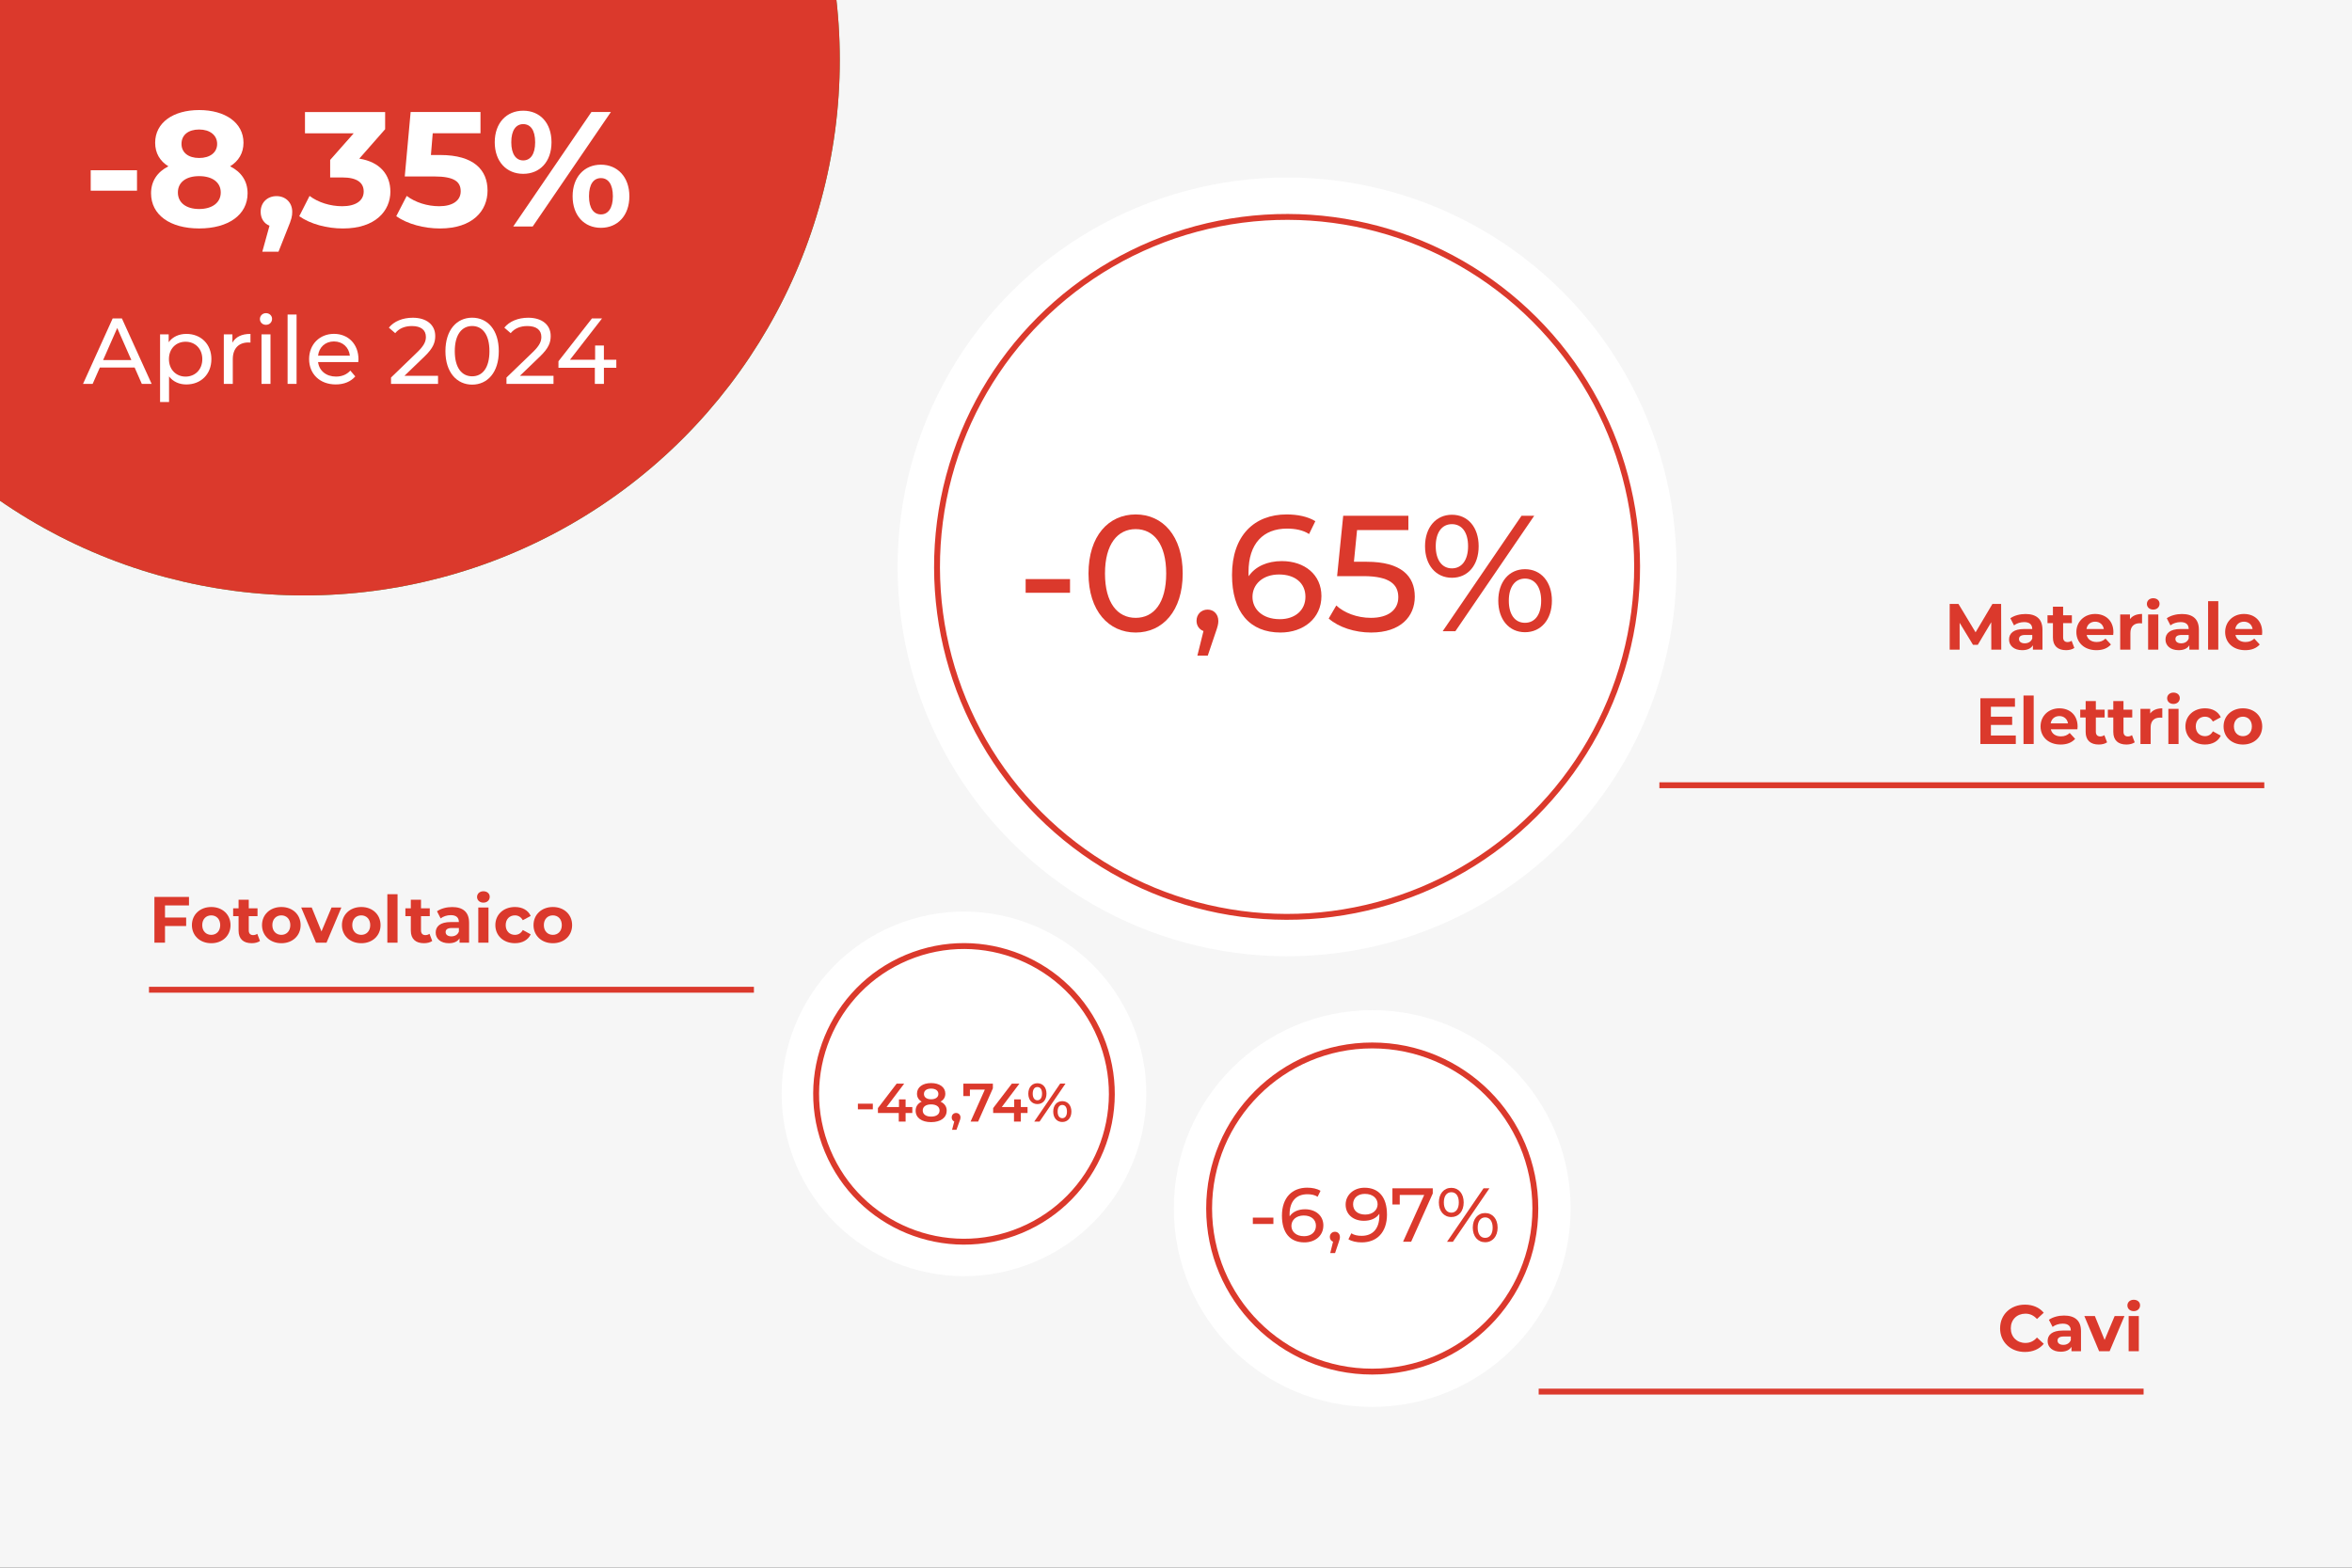 <svg xmlns="http://www.w3.org/2000/svg" xmlns:xlink="http://www.w3.org/1999/xlink" id="Livello_1" data-name="Livello 1" viewBox="0 0 1200 800"><rect x="0" y="0" width="1200" height="800" fill="#333333" stroke="none"/><defs><style>      .cls-1 {        clip-path: url(#clippath);      }      .cls-2 {        fill: #f6f6f6;      }      .cls-2, .cls-3, .cls-4, .cls-5, .cls-6 {        stroke-width: 0px;      }      .cls-3, .cls-7 {        fill: none;      }      .cls-4 {        fill: #46a956;      }      .cls-8 {        clip-path: url(#clippath-1);      }      .cls-9 {        clip-path: url(#clippath-3);      }      .cls-10 {        clip-path: url(#clippath-2);      }      .cls-7 {        stroke: #db392c;        stroke-miterlimit: 10;        stroke-width: 3px;      }      .cls-5 {        fill: #db392c;      }      .cls-6 {        fill: #fff;      }    </style><clipPath id="clippath"><rect class="cls-3" x="1285.04" width="443.86" height="380.61"></rect></clipPath><clipPath id="clippath-1"><rect class="cls-3" x="1285.04" width="443.86" height="380.61"></rect></clipPath><clipPath id="clippath-2"><rect class="cls-3" width="443.86" height="380.61"></rect></clipPath><clipPath id="clippath-3"><rect class="cls-3" width="443.86" height="380.61"></rect></clipPath></defs><g class="cls-1"><circle class="cls-4" cx="1440.2" cy="30.55" r="273.3"></circle></g><g class="cls-8"><circle class="cls-4" cx="1440.2" cy="30.55" r="273.3"></circle></g><rect class="cls-2" width="1200" height="800"></rect><g><path class="cls-5" d="M1015.97,331.52l-.03-14-6.87,11.54h-2.43l-6.83-11.24v13.7h-5.07v-23.34h4.47l8.74,14.5,8.6-14.5h4.43l.07,23.34h-5.07Z"></path><path class="cls-5" d="M1042.07,321.28v10.24h-4.87v-2.23c-.97,1.63-2.83,2.5-5.47,2.5-4.2,0-6.7-2.33-6.7-5.43s2.23-5.37,7.7-5.37h4.13c0-2.23-1.33-3.53-4.13-3.53-1.9,0-3.87.63-5.17,1.67l-1.87-3.63c1.97-1.4,4.87-2.17,7.73-2.17,5.47,0,8.64,2.53,8.64,7.97ZM1036.87,325.85v-1.83h-3.57c-2.43,0-3.2.9-3.2,2.1,0,1.3,1.1,2.17,2.93,2.17,1.73,0,3.23-.8,3.83-2.43Z"></path><path class="cls-5" d="M1058.34,330.65c-1.07.77-2.63,1.13-4.23,1.13-4.23,0-6.7-2.17-6.7-6.43v-7.37h-2.77v-4h2.77v-4.37h5.2v4.37h4.47v4h-4.47v7.3c0,1.53.83,2.37,2.23,2.37.77,0,1.53-.23,2.1-.67l1.4,3.67Z"></path><path class="cls-5" d="M1078.18,324.02h-13.57c.5,2.23,2.4,3.6,5.13,3.6,1.9,0,3.27-.57,4.5-1.73l2.77,3c-1.67,1.9-4.17,2.9-7.4,2.9-6.2,0-10.24-3.9-10.24-9.24s4.1-9.24,9.57-9.24,9.33,3.53,9.33,9.3c0,.4-.07.97-.1,1.4ZM1064.54,320.98h8.83c-.37-2.27-2.07-3.73-4.4-3.73s-4.07,1.43-4.43,3.73Z"></path><path class="cls-5" d="M1092.88,313.31v4.8c-.43-.03-.77-.07-1.17-.07-2.87,0-4.77,1.57-4.77,5v8.47h-5.2v-17.94h4.97v2.37c1.27-1.73,3.4-2.63,6.17-2.63Z"></path><path class="cls-5" d="M1095.35,308.18c0-1.63,1.3-2.9,3.23-2.9s3.23,1.2,3.23,2.8c0,1.73-1.3,3-3.23,3s-3.23-1.27-3.23-2.9ZM1095.98,313.58h5.2v17.94h-5.2v-17.94Z"></path><path class="cls-5" d="M1121.88,321.28v10.24h-4.87v-2.23c-.97,1.63-2.83,2.5-5.47,2.5-4.2,0-6.7-2.33-6.7-5.43s2.23-5.37,7.7-5.37h4.13c0-2.23-1.33-3.53-4.13-3.53-1.9,0-3.87.63-5.17,1.67l-1.87-3.63c1.97-1.4,4.87-2.17,7.73-2.17,5.47,0,8.64,2.53,8.64,7.97ZM1116.68,325.85v-1.83h-3.57c-2.43,0-3.2.9-3.2,2.1,0,1.3,1.1,2.17,2.93,2.17,1.73,0,3.23-.8,3.83-2.43Z"></path><path class="cls-5" d="M1126.58,306.78h5.2v24.74h-5.2v-24.74Z"></path><path class="cls-5" d="M1154.09,324.02h-13.57c.5,2.23,2.4,3.6,5.13,3.6,1.9,0,3.27-.57,4.5-1.73l2.77,3c-1.67,1.9-4.17,2.9-7.4,2.9-6.2,0-10.24-3.9-10.24-9.24s4.1-9.24,9.57-9.24,9.33,3.53,9.33,9.3c0,.4-.07.97-.1,1.4ZM1140.45,320.98h8.83c-.37-2.27-2.07-3.73-4.4-3.73s-4.07,1.43-4.43,3.73Z"></path><path class="cls-5" d="M1028.47,375.34v4.33h-18.07v-23.34h17.64v4.33h-12.27v5.07h10.84v4.2h-10.84v5.4h12.7Z"></path><path class="cls-5" d="M1032.4,354.93h5.2v24.74h-5.2v-24.74Z"></path><path class="cls-5" d="M1059.91,372.17h-13.57c.5,2.23,2.4,3.6,5.13,3.6,1.9,0,3.27-.57,4.5-1.73l2.77,3c-1.67,1.9-4.17,2.9-7.4,2.9-6.2,0-10.24-3.9-10.24-9.24s4.1-9.24,9.57-9.24,9.33,3.53,9.33,9.3c0,.4-.07.97-.1,1.4ZM1046.27,369.14h8.83c-.37-2.27-2.07-3.73-4.4-3.73s-4.07,1.43-4.43,3.73Z"></path><path class="cls-5" d="M1075.04,378.81c-1.07.77-2.63,1.13-4.23,1.13-4.23,0-6.7-2.17-6.7-6.43v-7.37h-2.77v-4h2.77v-4.37h5.2v4.37h4.47v4h-4.47v7.3c0,1.53.83,2.37,2.23,2.37.77,0,1.53-.23,2.1-.67l1.4,3.67Z"></path><path class="cls-5" d="M1089.14,378.81c-1.07.77-2.63,1.13-4.23,1.13-4.23,0-6.7-2.17-6.7-6.43v-7.37h-2.77v-4h2.77v-4.37h5.2v4.37h4.47v4h-4.47v7.3c0,1.53.83,2.37,2.23,2.37.77,0,1.53-.23,2.1-.67l1.4,3.67Z"></path><path class="cls-5" d="M1103.21,361.47v4.8c-.43-.03-.77-.07-1.17-.07-2.87,0-4.77,1.57-4.77,5v8.47h-5.2v-17.94h4.97v2.37c1.27-1.73,3.4-2.63,6.17-2.63Z"></path><path class="cls-5" d="M1105.68,356.33c0-1.63,1.3-2.9,3.23-2.9s3.23,1.2,3.23,2.8c0,1.73-1.3,3-3.23,3s-3.23-1.27-3.23-2.9ZM1106.31,361.74h5.2v17.94h-5.2v-17.94Z"></path><path class="cls-5" d="M1115.01,370.7c0-5.4,4.17-9.24,10-9.24,3.77,0,6.73,1.63,8.04,4.57l-4.03,2.17c-.97-1.7-2.4-2.47-4.03-2.47-2.63,0-4.7,1.83-4.7,4.97s2.07,4.97,4.7,4.97c1.63,0,3.07-.73,4.03-2.47l4.03,2.2c-1.3,2.87-4.27,4.53-8.04,4.53-5.83,0-10-3.83-10-9.24Z"></path><path class="cls-5" d="M1134.48,370.7c0-5.4,4.17-9.24,9.87-9.24s9.84,3.83,9.84,9.24-4.13,9.24-9.84,9.24-9.87-3.83-9.87-9.24ZM1148.92,370.7c0-3.1-1.97-4.97-4.57-4.97s-4.6,1.87-4.6,4.97,2,4.97,4.6,4.97,4.57-1.87,4.57-4.97Z"></path></g><line class="cls-7" x1="846.62" y1="400.71" x2="1155.25" y2="400.71"></line><g><path class="cls-5" d="M84.18,462.05v6.17h10.8v4.33h-10.8v8.5h-5.4v-23.34h17.64v4.33h-12.24Z"></path><path class="cls-5" d="M97.91,472.09c0-5.4,4.17-9.24,9.87-9.24s9.83,3.83,9.83,9.24-4.13,9.24-9.83,9.24-9.87-3.83-9.87-9.24ZM112.35,472.09c0-3.1-1.97-4.97-4.57-4.97s-4.6,1.87-4.6,4.97,2,4.97,4.6,4.97,4.57-1.87,4.57-4.97Z"></path><path class="cls-5" d="M132.65,480.19c-1.07.77-2.63,1.13-4.23,1.13-4.23,0-6.7-2.17-6.7-6.43v-7.37h-2.77v-4h2.77v-4.37h5.2v4.37h4.47v4h-4.47v7.3c0,1.53.83,2.37,2.23,2.37.77,0,1.53-.23,2.1-.67l1.4,3.67Z"></path><path class="cls-5" d="M133.68,472.09c0-5.4,4.17-9.24,9.87-9.24s9.83,3.83,9.83,9.24-4.13,9.24-9.83,9.24-9.87-3.83-9.87-9.24ZM148.12,472.09c0-3.1-1.97-4.97-4.57-4.97s-4.6,1.87-4.6,4.97,2,4.97,4.6,4.97,4.57-1.87,4.57-4.97Z"></path><path class="cls-5" d="M174.16,463.12l-7.57,17.94h-5.37l-7.54-17.94h5.37l4.97,12.2,5.13-12.2h5Z"></path><path class="cls-5" d="M174.46,472.09c0-5.4,4.17-9.24,9.87-9.24s9.83,3.83,9.83,9.24-4.13,9.24-9.83,9.24-9.87-3.83-9.87-9.24ZM188.89,472.09c0-3.1-1.97-4.97-4.57-4.97s-4.6,1.87-4.6,4.97,2,4.97,4.6,4.97,4.57-1.87,4.57-4.97Z"></path><path class="cls-5" d="M197.63,456.32h5.2v24.74h-5.2v-24.74Z"></path><path class="cls-5" d="M220.53,480.19c-1.07.77-2.63,1.13-4.23,1.13-4.23,0-6.7-2.17-6.7-6.43v-7.37h-2.77v-4h2.77v-4.37h5.2v4.37h4.47v4h-4.47v7.3c0,1.53.83,2.37,2.23,2.37.77,0,1.53-.23,2.1-.67l1.4,3.67Z"></path><path class="cls-5" d="M239.33,470.82v10.24h-4.87v-2.23c-.97,1.63-2.83,2.5-5.47,2.5-4.2,0-6.7-2.33-6.7-5.43s2.23-5.37,7.7-5.37h4.13c0-2.23-1.33-3.53-4.13-3.53-1.9,0-3.87.63-5.17,1.67l-1.87-3.63c1.97-1.4,4.87-2.17,7.73-2.17,5.47,0,8.64,2.53,8.64,7.97ZM234.13,475.39v-1.83h-3.57c-2.43,0-3.2.9-3.2,2.1,0,1.3,1.1,2.17,2.93,2.17,1.73,0,3.23-.8,3.83-2.43Z"></path><path class="cls-5" d="M243.4,457.72c0-1.63,1.3-2.9,3.23-2.9s3.23,1.2,3.23,2.8c0,1.73-1.3,3-3.23,3s-3.23-1.27-3.23-2.9ZM244.03,463.12h5.2v17.94h-5.2v-17.94Z"></path><path class="cls-5" d="M252.73,472.09c0-5.4,4.17-9.24,10-9.24,3.77,0,6.73,1.63,8.04,4.57l-4.03,2.17c-.97-1.7-2.4-2.47-4.03-2.47-2.63,0-4.7,1.83-4.7,4.97s2.07,4.97,4.7,4.97c1.63,0,3.07-.73,4.03-2.47l4.03,2.2c-1.3,2.87-4.27,4.53-8.04,4.53-5.83,0-10-3.83-10-9.24Z"></path><path class="cls-5" d="M272.2,472.09c0-5.4,4.17-9.24,9.87-9.24s9.83,3.83,9.83,9.24-4.13,9.24-9.83,9.24-9.87-3.83-9.87-9.24ZM286.64,472.09c0-3.1-1.97-4.97-4.57-4.97s-4.6,1.87-4.6,4.97,2,4.97,4.6,4.97,4.57-1.87,4.57-4.97Z"></path></g><line class="cls-7" x1="76.01" y1="505.07" x2="384.65" y2="505.07"></line><g><path class="cls-5" d="M1020.46,677.84c0-7.04,5.4-12.07,12.67-12.07,4.03,0,7.4,1.47,9.6,4.13l-3.47,3.2c-1.57-1.8-3.53-2.73-5.87-2.73-4.37,0-7.47,3.07-7.47,7.47s3.1,7.47,7.47,7.47c2.33,0,4.3-.93,5.87-2.77l3.47,3.2c-2.2,2.7-5.57,4.17-9.64,4.17-7.23,0-12.64-5.04-12.64-12.07Z"></path><path class="cls-5" d="M1061.74,679.28v10.24h-4.87v-2.23c-.97,1.63-2.83,2.5-5.47,2.5-4.2,0-6.7-2.33-6.7-5.43s2.23-5.37,7.7-5.37h4.13c0-2.23-1.33-3.53-4.13-3.53-1.9,0-3.87.63-5.17,1.67l-1.87-3.63c1.97-1.4,4.87-2.17,7.73-2.17,5.47,0,8.64,2.53,8.64,7.97ZM1056.54,683.85v-1.83h-3.57c-2.43,0-3.2.9-3.2,2.1,0,1.3,1.1,2.17,2.93,2.17,1.73,0,3.23-.8,3.83-2.43Z"></path><path class="cls-5" d="M1083.91,671.58l-7.57,17.94h-5.37l-7.53-17.94h5.37l4.97,12.2,5.13-12.2h5Z"></path><path class="cls-5" d="M1085.41,666.18c0-1.63,1.3-2.9,3.23-2.9s3.23,1.2,3.23,2.8c0,1.73-1.3,3-3.23,3s-3.23-1.27-3.23-2.9ZM1086.04,671.58h5.2v17.94h-5.2v-17.94Z"></path></g><line class="cls-7" x1="785.04" y1="710.14" x2="1093.67" y2="710.14"></line><circle class="cls-6" cx="656.67" cy="289.28" r="198.7" transform="translate(-12.22 549.07) rotate(-45)"></circle><g><path class="cls-5" d="M523.29,295.51h22.64v6.99h-22.64v-6.99Z"></path><path class="cls-5" d="M555.36,292.65c0-19.19,10.27-30.13,24.07-30.13s23.99,10.94,23.99,30.13-10.27,30.13-23.99,30.13-24.07-10.94-24.07-30.13ZM595,292.65c0-15.07-6.4-22.64-15.57-22.64s-15.66,7.58-15.66,22.64,6.4,22.64,15.66,22.64,15.57-7.58,15.57-22.64Z"></path><path class="cls-5" d="M621.6,316.8c0,1.68-.34,2.95-1.43,6.06l-3.96,11.7h-5.3l3.11-12.54c-2.1-.76-3.54-2.69-3.54-5.22,0-3.37,2.44-5.72,5.64-5.72s5.47,2.44,5.47,5.72Z"></path><path class="cls-5" d="M674.2,304.18c0,11.36-9.17,18.6-20.87,18.6-15.82,0-24.75-10.6-24.75-29.37,0-20.12,11.36-30.89,27.86-30.89,5.56,0,10.86,1.09,14.65,3.45l-3.2,6.56c-3.03-2.02-7.07-2.78-11.28-2.78-11.95,0-19.61,7.49-19.61,22.22,0,.67,0,1.35.08,2.1,3.37-5.05,9.6-7.74,16.92-7.74,11.7,0,20.2,6.99,20.2,17.84ZM666.04,304.52c0-6.9-5.22-11.36-13.47-11.36s-13.55,4.97-13.55,11.45c0,6.06,4.88,11.36,13.97,11.36,7.66,0,13.05-4.46,13.05-11.45Z"></path><path class="cls-5" d="M721.84,304.43c0,10.18-7.24,18.35-22.3,18.35-8.33,0-16.58-2.69-21.63-7.15l3.87-6.65c3.96,3.7,10.52,6.31,17.67,6.31,8.92,0,13.97-4.12,13.97-10.52s-4.21-10.77-17.84-10.77h-13.38l3.11-30.81h33.25v7.32h-26.18l-1.6,16.16h6.56c17.59,0,24.49,7.32,24.49,17.76Z"></path><path class="cls-5" d="M727.06,278.76c0-9.6,5.56-16.08,13.72-16.08s13.64,6.4,13.64,16.08-5.47,16.08-13.64,16.08-13.72-6.48-13.72-16.08ZM749.02,278.76c0-7.07-3.11-11.28-8.25-11.28s-8.25,4.29-8.25,11.28,3.2,11.28,8.25,11.28,8.25-4.21,8.25-11.28ZM776.29,263.19h6.48l-40.23,58.92h-6.48l40.23-58.92ZM764.43,306.54c0-9.6,5.47-16.08,13.64-16.08s13.72,6.48,13.72,16.08-5.55,16.08-13.72,16.08-13.64-6.48-13.64-16.08ZM786.31,306.54c0-6.99-3.2-11.28-8.25-11.28s-8.25,4.21-8.25,11.28,3.11,11.28,8.25,11.28,8.25-4.29,8.25-11.28Z"></path></g><circle class="cls-6" cx="491.86" cy="558.16" r="93.01" transform="translate(-177.27 232.98) rotate(-22.69)"></circle><g><path class="cls-5" d="M437.7,563.22h7.62v2.88h-7.62v-2.88Z"></path><path class="cls-5" d="M465.47,567.96h-3.43v4.4h-3.49v-4.4h-10.63v-2.49l9.55-12.49h3.85l-9,11.94h6.34v-3.9h3.38v3.9h3.43v3.05Z"></path><path class="cls-5" d="M483,566.79c0,3.6-3.13,5.84-7.95,5.84s-7.89-2.24-7.89-5.84c0-2.13,1.11-3.71,3.1-4.62-1.55-.86-2.41-2.24-2.41-4.07,0-3.32,2.91-5.4,7.2-5.4s7.26,2.08,7.26,5.4c0,1.83-.89,3.21-2.46,4.07,2.02.91,3.16,2.49,3.16,4.62ZM479.37,566.68c0-1.91-1.66-3.1-4.32-3.1s-4.27,1.19-4.27,3.1,1.61,3.13,4.27,3.13,4.32-1.16,4.32-3.13ZM471.4,558.26c0,1.66,1.38,2.71,3.66,2.71s3.71-1.05,3.71-2.71c0-1.75-1.5-2.74-3.71-2.74s-3.66,1-3.66,2.74Z"></path><path class="cls-5" d="M490.04,570.26c0,.61-.14,1.11-.64,2.38l-1.41,3.9h-2.24l1.11-4.24c-.78-.33-1.3-1.05-1.3-2.05,0-1.38.97-2.3,2.24-2.3s2.24.94,2.24,2.3Z"></path><path class="cls-5" d="M506.57,552.97v2.41l-7.53,16.98h-3.85l7.28-16.34h-7.62v3.3h-3.35v-6.34h15.07Z"></path><path class="cls-5" d="M524.26,567.96h-3.43v4.4h-3.49v-4.4h-10.63v-2.49l9.55-12.49h3.85l-9,11.94h6.34v-3.9h3.38v3.9h3.43v3.05Z"></path><path class="cls-5" d="M524.65,558.1c0-3.18,1.86-5.32,4.62-5.32s4.65,2.1,4.65,5.32-1.88,5.32-4.65,5.32-4.62-2.13-4.62-5.32ZM531.66,558.1c0-2.16-.89-3.38-2.38-3.38s-2.38,1.25-2.38,3.38.94,3.38,2.38,3.38,2.38-1.22,2.38-3.38ZM540.91,552.97h2.71l-13.24,19.39h-2.71l13.24-19.39ZM537.36,567.24c0-3.19,1.86-5.32,4.62-5.32s4.65,2.13,4.65,5.32-1.88,5.32-4.65,5.32-4.62-2.13-4.62-5.32ZM544.37,567.24c0-2.13-.91-3.38-2.38-3.38s-2.38,1.22-2.38,3.38.91,3.38,2.38,3.38,2.38-1.25,2.38-3.38Z"></path></g><circle class="cls-6" cx="700.12" cy="616.72" r="101.23"></circle><g><path class="cls-5" d="M639.2,621.36h10.49v3.24h-10.49v-3.24Z"></path><path class="cls-5" d="M675.18,625.38c0,5.26-4.25,8.62-9.67,8.62-7.33,0-11.46-4.91-11.46-13.61,0-9.32,5.26-14.31,12.9-14.31,2.57,0,5.03.51,6.78,1.6l-1.48,3.04c-1.4-.94-3.27-1.29-5.22-1.29-5.54,0-9.08,3.47-9.08,10.29,0,.31,0,.62.04.97,1.56-2.34,4.44-3.59,7.84-3.59,5.42,0,9.36,3.24,9.36,8.27ZM671.4,625.54c0-3.2-2.42-5.26-6.24-5.26s-6.28,2.3-6.28,5.3c0,2.81,2.26,5.26,6.47,5.26,3.55,0,6.04-2.07,6.04-5.3Z"></path><path class="cls-5" d="M683.64,631.23c0,.78-.16,1.36-.66,2.81l-1.83,5.42h-2.46l1.44-5.81c-.97-.35-1.64-1.25-1.64-2.42,0-1.56,1.13-2.65,2.61-2.65s2.53,1.13,2.53,2.65Z"></path><path class="cls-5" d="M707.65,619.69c0,9.32-5.26,14.31-12.9,14.31-2.57,0-5.03-.51-6.78-1.6l1.48-3.04c1.44.94,3.27,1.29,5.26,1.29,5.54,0,9.04-3.47,9.04-10.29v-.97c-1.6,2.38-4.48,3.59-7.88,3.59-5.42,0-9.32-3.24-9.32-8.26s4.21-8.62,9.63-8.62c7.33,0,11.46,4.91,11.46,13.61ZM702.86,614.5c0-2.81-2.26-5.26-6.51-5.26-3.55,0-6,2.07-6,5.3s2.38,5.26,6.2,5.26,6.32-2.3,6.32-5.3Z"></path><path class="cls-5" d="M731,606.39v2.65l-11.03,24.64h-4.13l10.8-23.9h-12.48v4.87h-3.74v-8.26h20.58Z"></path><path class="cls-5" d="M734.11,613.61c0-4.44,2.57-7.45,6.35-7.45s6.32,2.96,6.32,7.45-2.53,7.45-6.32,7.45-6.35-3-6.35-7.45ZM744.29,613.61c0-3.27-1.44-5.22-3.82-5.22s-3.82,1.99-3.82,5.22,1.48,5.22,3.82,5.22,3.82-1.95,3.82-5.22ZM756.92,606.39h3l-18.64,27.29h-3l18.64-27.29ZM751.42,626.47c0-4.44,2.53-7.45,6.32-7.45s6.35,3,6.35,7.45-2.57,7.45-6.35,7.45-6.32-3-6.32-7.45ZM761.56,626.47c0-3.24-1.48-5.22-3.82-5.22s-3.82,1.95-3.82,5.22,1.44,5.22,3.82,5.22,3.82-1.99,3.82-5.22Z"></path></g><g class="cls-10"><circle class="cls-4" cx="155.16" cy="30.55" r="273.3"></circle></g><g><path class="cls-6" d="M96.89,184.92v3.13h-18.11v-2.45l10.26-9.9c2.66-2.59,3.17-4.18,3.17-5.76,0-2.59-1.84-4.18-5.36-4.18-2.7,0-4.9.86-6.44,2.74l-2.45-2.12c1.94-2.41,5.29-3.82,9.21-3.82,5.25,0,8.64,2.7,8.64,7.02,0,2.45-.72,4.64-4.14,7.92l-7.7,7.42h12.92Z"></path><path class="cls-6" d="M99.74,175.46c0-8.21,4.39-12.89,10.29-12.89s10.26,4.68,10.26,12.89-4.39,12.89-10.26,12.89-10.29-4.68-10.29-12.89ZM116.69,175.46c0-6.44-2.74-9.68-6.66-9.68s-6.7,3.24-6.7,9.68,2.74,9.68,6.7,9.68,6.66-3.24,6.66-9.68Z"></path><path class="cls-6" d="M141.35,184.92v3.13h-18.11v-2.45l10.26-9.9c2.66-2.59,3.17-4.18,3.17-5.76,0-2.59-1.84-4.18-5.36-4.18-2.7,0-4.9.86-6.44,2.74l-2.45-2.12c1.94-2.41,5.29-3.82,9.21-3.82,5.25,0,8.64,2.7,8.64,7.02,0,2.45-.72,4.64-4.14,7.92l-7.7,7.42h12.92Z"></path><path class="cls-6" d="M161.54,180.64c0,4.25-3.13,7.7-9.54,7.7-3.6,0-7.13-1.15-9.25-3.06l1.66-2.84c1.69,1.58,4.5,2.7,7.59,2.7,3.78,0,5.94-1.73,5.94-4.46s-1.91-4.39-6.23-4.39h-2.02v-2.52l6.34-7.78h-12.13v-3.13h16.63v2.45l-6.59,8.13c5.04.47,7.59,3.31,7.59,7.2Z"></path><path class="cls-6" d="M198.52,162.86l-11.05,25.2h-3.56l-11.09-25.2h3.89l9.07,20.7,9.14-20.7h3.6Z"></path><path class="cls-6" d="M197.26,186.04l1.44-2.74c1.62,1.15,4.21,1.98,6.7,1.98,3.2,0,4.54-.97,4.54-2.59,0-4.28-12.06-.58-12.06-8.17,0-3.42,3.06-5.72,7.96-5.72,2.48,0,5.29.65,6.95,1.73l-1.48,2.74c-1.73-1.12-3.64-1.51-5.51-1.51-3.02,0-4.5,1.12-4.5,2.63,0,4.5,12.09.83,12.09,8.24,0,3.46-3.17,5.65-8.24,5.65-3.17,0-6.3-.97-7.88-2.23Z"></path><path class="cls-6" d="M243.55,184.92v3.13h-18.11v-2.45l10.26-9.9c2.66-2.59,3.17-4.18,3.17-5.76,0-2.59-1.84-4.18-5.36-4.18-2.7,0-4.9.86-6.44,2.74l-2.45-2.12c1.94-2.41,5.29-3.82,9.21-3.82,5.26,0,8.64,2.7,8.64,7.02,0,2.45-.72,4.64-4.14,7.92l-7.7,7.42h12.92Z"></path><path class="cls-6" d="M246.4,175.46c0-8.21,4.39-12.89,10.29-12.89s10.26,4.68,10.26,12.89-4.39,12.89-10.26,12.89-10.29-4.68-10.29-12.89ZM263.35,175.46c0-6.44-2.74-9.68-6.66-9.68s-6.7,3.24-6.7,9.68,2.74,9.68,6.7,9.68,6.66-3.24,6.66-9.68Z"></path><path class="cls-6" d="M288.01,184.92v3.13h-18.11v-2.45l10.26-9.9c2.66-2.59,3.17-4.18,3.17-5.76,0-2.59-1.84-4.18-5.36-4.18-2.7,0-4.9.86-6.44,2.74l-2.45-2.12c1.94-2.41,5.29-3.82,9.21-3.82,5.26,0,8.64,2.7,8.64,7.02,0,2.45-.72,4.64-4.14,7.92l-7.7,7.42h12.92Z"></path><path class="cls-6" d="M308.68,184.92v3.13h-18.11v-2.45l10.26-9.9c2.66-2.59,3.17-4.18,3.17-5.76,0-2.59-1.84-4.18-5.36-4.18-2.7,0-4.9.86-6.44,2.74l-2.45-2.12c1.94-2.41,5.29-3.82,9.21-3.82,5.25,0,8.64,2.7,8.64,7.02,0,2.45-.72,4.64-4.14,7.92l-7.7,7.42h12.92Z"></path></g><g><path class="cls-6" d="M110.67,101.76h-13.1v12.8h-9.71v-12.8h-13.02v-9.18h13.02v-12.8h9.71v12.8h13.1v9.18Z"></path><path class="cls-6" d="M156.36,113.57v9.94h-39.82v-7.9l20.32-19.19c4.67-4.44,5.5-7.15,5.5-9.71,0-4.14-2.86-6.55-8.43-6.55-4.52,0-8.35,1.73-10.91,5.27l-8.88-5.72c4.06-5.95,11.44-9.79,20.93-9.79,11.74,0,19.57,6.02,19.57,15.58,0,5.12-1.43,9.79-8.81,16.64l-12.12,11.44h22.66Z"></path><path class="cls-6" d="M176.39,116.74c0,1.96-.3,3.39-2.03,7.53l-4.29,10.84h-7.45l3.31-11.97c-2.48-.98-4.06-3.31-4.06-6.4,0-4.37,3.16-7.23,7.3-7.23s7.23,2.94,7.23,7.23Z"></path><path class="cls-6" d="M221.92,70.82v7.9l-19.57,44.79h-13.25l18.89-42.75h-17.46v8.58h-10.84v-18.52h42.23Z"></path><path class="cls-6" d="M226.89,84.75c0-8.88,5.42-14.53,13.1-14.53s13.02,5.57,13.02,14.53-5.34,14.53-13.02,14.53-13.1-5.65-13.1-14.53ZM245.48,84.75c0-5.65-2.18-8.36-5.5-8.36s-5.49,2.79-5.49,8.36,2.26,8.35,5.49,8.35,5.5-2.71,5.5-8.35ZM271.38,70.82h8.96l-35.98,52.69h-8.96l35.98-52.69ZM262.72,109.58c0-8.88,5.42-14.53,13.02-14.53s13.1,5.65,13.1,14.53-5.42,14.53-13.1,14.53-13.02-5.65-13.02-14.53ZM281.24,109.58c0-5.57-2.18-8.35-5.49-8.35s-5.5,2.71-5.5,8.35,2.26,8.35,5.5,8.35,5.49-2.78,5.49-8.35Z"></path></g><g class="cls-9"><circle class="cls-5" cx="155.16" cy="30.55" r="273.3"></circle></g><g><path class="cls-6" d="M68.68,187.55h-17.74l-3.67,8.35h-4.91l15.12-33.39h4.72l15.17,33.39h-5.01l-3.67-8.35ZM67.01,183.74l-7.2-16.36-7.2,16.36h14.41Z"></path><path class="cls-6" d="M107.85,183.26c0,7.77-5.39,12.93-12.78,12.93-3.58,0-6.73-1.38-8.82-4.1v13.07h-4.58v-34.53h4.39v4.01c2.05-2.81,5.29-4.25,9.02-4.25,7.39,0,12.78,5.15,12.78,12.88ZM103.22,183.26c0-5.34-3.67-8.87-8.54-8.87s-8.49,3.53-8.49,8.87,3.67,8.92,8.49,8.92,8.54-3.53,8.54-8.92Z"></path><path class="cls-6" d="M127.79,170.38v4.44c-.38-.05-.72-.05-1.05-.05-4.91,0-7.97,3.01-7.97,8.54v12.59h-4.58v-25.28h4.39v4.25c1.62-2.96,4.77-4.48,9.21-4.48Z"></path><path class="cls-6" d="M132.61,162.8c0-1.67,1.34-3,3.1-3s3.1,1.29,3.1,2.91c0,1.72-1.29,3.05-3.1,3.05s-3.1-1.29-3.1-2.96ZM133.42,170.62h4.58v25.28h-4.58v-25.28Z"></path><path class="cls-6" d="M146.73,160.51h4.58v35.39h-4.58v-35.39Z"></path><path class="cls-6" d="M182.79,184.78h-20.51c.57,4.44,4.15,7.39,9.16,7.39,2.96,0,5.44-1,7.3-3.05l2.53,2.96c-2.29,2.67-5.77,4.1-9.97,4.1-8.16,0-13.59-5.39-13.59-12.93s5.39-12.88,12.69-12.88,12.5,5.25,12.5,13.02c0,.38-.05.95-.1,1.38ZM162.28,181.49h16.22c-.48-4.25-3.67-7.25-8.11-7.25s-7.63,2.96-8.11,7.25Z"></path><path class="cls-6" d="M223.49,191.75v4.15h-23.99v-3.24l13.59-13.12c3.53-3.43,4.2-5.53,4.2-7.63,0-3.43-2.43-5.53-7.11-5.53-3.58,0-6.49,1.15-8.54,3.63l-3.24-2.81c2.58-3.2,7.01-5.06,12.21-5.06,6.96,0,11.45,3.58,11.45,9.3,0,3.24-.95,6.15-5.49,10.49l-10.21,9.83h17.12Z"></path><path class="cls-6" d="M227.26,179.2c0-10.88,5.82-17.08,13.64-17.08s13.59,6.2,13.59,17.08-5.82,17.08-13.59,17.08-13.64-6.2-13.64-17.08ZM249.72,179.2c0-8.54-3.62-12.83-8.82-12.83s-8.87,4.29-8.87,12.83,3.62,12.83,8.87,12.83,8.82-4.29,8.82-12.83Z"></path><path class="cls-6" d="M282.4,191.75v4.15h-23.99v-3.24l13.59-13.12c3.53-3.43,4.2-5.53,4.2-7.63,0-3.43-2.43-5.53-7.11-5.53-3.58,0-6.49,1.15-8.54,3.63l-3.24-2.81c2.58-3.2,7.01-5.06,12.21-5.06,6.96,0,11.45,3.58,11.45,9.3,0,3.24-.95,6.15-5.49,10.49l-10.21,9.83h17.12Z"></path><path class="cls-6" d="M314.46,187.69h-6.34v8.2h-4.63v-8.2h-18.56v-3.34l17.08-21.85h5.15l-16.36,21.08h12.83v-7.25h4.48v7.25h6.34v4.1Z"></path></g><g><path class="cls-6" d="M46.28,86.88h23.62v10.43h-23.62v-10.43Z"></path><path class="cls-6" d="M126.32,98.64c0,11.02-9.85,17.94-24.71,17.94s-24.54-6.93-24.54-17.94c0-6.26,3.25-10.93,8.85-13.77-4.34-2.67-6.76-6.76-6.76-12.02,0-10.27,9.18-16.69,22.45-16.69s22.62,6.43,22.62,16.69c0,5.26-2.5,9.35-6.84,12.02,5.68,2.84,8.93,7.51,8.93,13.77ZM112.63,98.23c0-5.17-4.26-8.35-11.02-8.35s-10.85,3.17-10.85,8.35,4.17,8.43,10.85,8.43,11.02-3.26,11.02-8.43ZM92.6,73.44c0,4.42,3.51,7.18,9.01,7.18s9.18-2.75,9.18-7.18-3.67-7.35-9.18-7.35-9.01,2.75-9.01,7.35Z"></path><path class="cls-6" d="M149.1,108.08c0,2.17-.33,3.76-2.25,8.35l-4.76,12.02h-8.26l3.67-13.27c-2.75-1.08-4.51-3.67-4.51-7.09,0-4.84,3.51-8.01,8.1-8.01s8.01,3.25,8.01,8.01Z"></path><path class="cls-6" d="M199.18,97.73c0,9.85-7.6,18.86-24.21,18.86-8.18,0-16.61-2.25-22.29-6.26l5.26-10.35c4.42,3.34,10.6,5.26,16.69,5.26,6.76,0,10.93-2.75,10.93-7.51,0-4.42-3.25-7.18-10.93-7.18h-6.18v-8.93l12.02-13.6h-24.87v-10.85h40.9v8.76l-13.19,15.02c10.52,1.67,15.86,8.18,15.86,16.78Z"></path><path class="cls-6" d="M248.75,97.23c0,10.35-7.6,19.36-24.29,19.36-8.1,0-16.61-2.25-22.29-6.26l5.34-10.35c4.42,3.34,10.52,5.26,16.61,5.26,6.76,0,10.93-2.84,10.93-7.6s-3-7.6-13.6-7.6h-14.94l3-32.89h35.64v10.85h-24.37l-.92,11.1h4.76c17.28,0,24.12,7.76,24.12,18.11Z"></path><path class="cls-6" d="M252.42,72.6c0-9.85,6.01-16.11,14.52-16.11s14.44,6.18,14.44,16.11-5.93,16.11-14.44,16.11-14.52-6.26-14.52-16.11ZM273.04,72.6c0-6.26-2.42-9.26-6.09-9.26s-6.09,3.09-6.09,9.26,2.5,9.26,6.09,9.26,6.09-3,6.09-9.26ZM301.75,57.16h9.93l-39.9,58.43h-9.93l39.9-58.43ZM292.15,100.15c0-9.85,6.01-16.11,14.44-16.11s14.52,6.26,14.52,16.11-6.01,16.11-14.52,16.11-14.44-6.26-14.44-16.11ZM312.69,100.15c0-6.18-2.42-9.26-6.09-9.26s-6.09,3-6.09,9.26,2.5,9.26,6.09,9.26,6.09-3.09,6.09-9.26Z"></path></g><circle class="cls-7" cx="656.67" cy="289.28" r="178.59" transform="translate(-12.22 549.07) rotate(-45)"></circle><circle class="cls-7" cx="491.86" cy="558.16" r="75.42" transform="translate(-177.27 232.98) rotate(-22.69)"></circle><circle class="cls-7" cx="700.12" cy="616.72" r="83.22"></circle></svg>